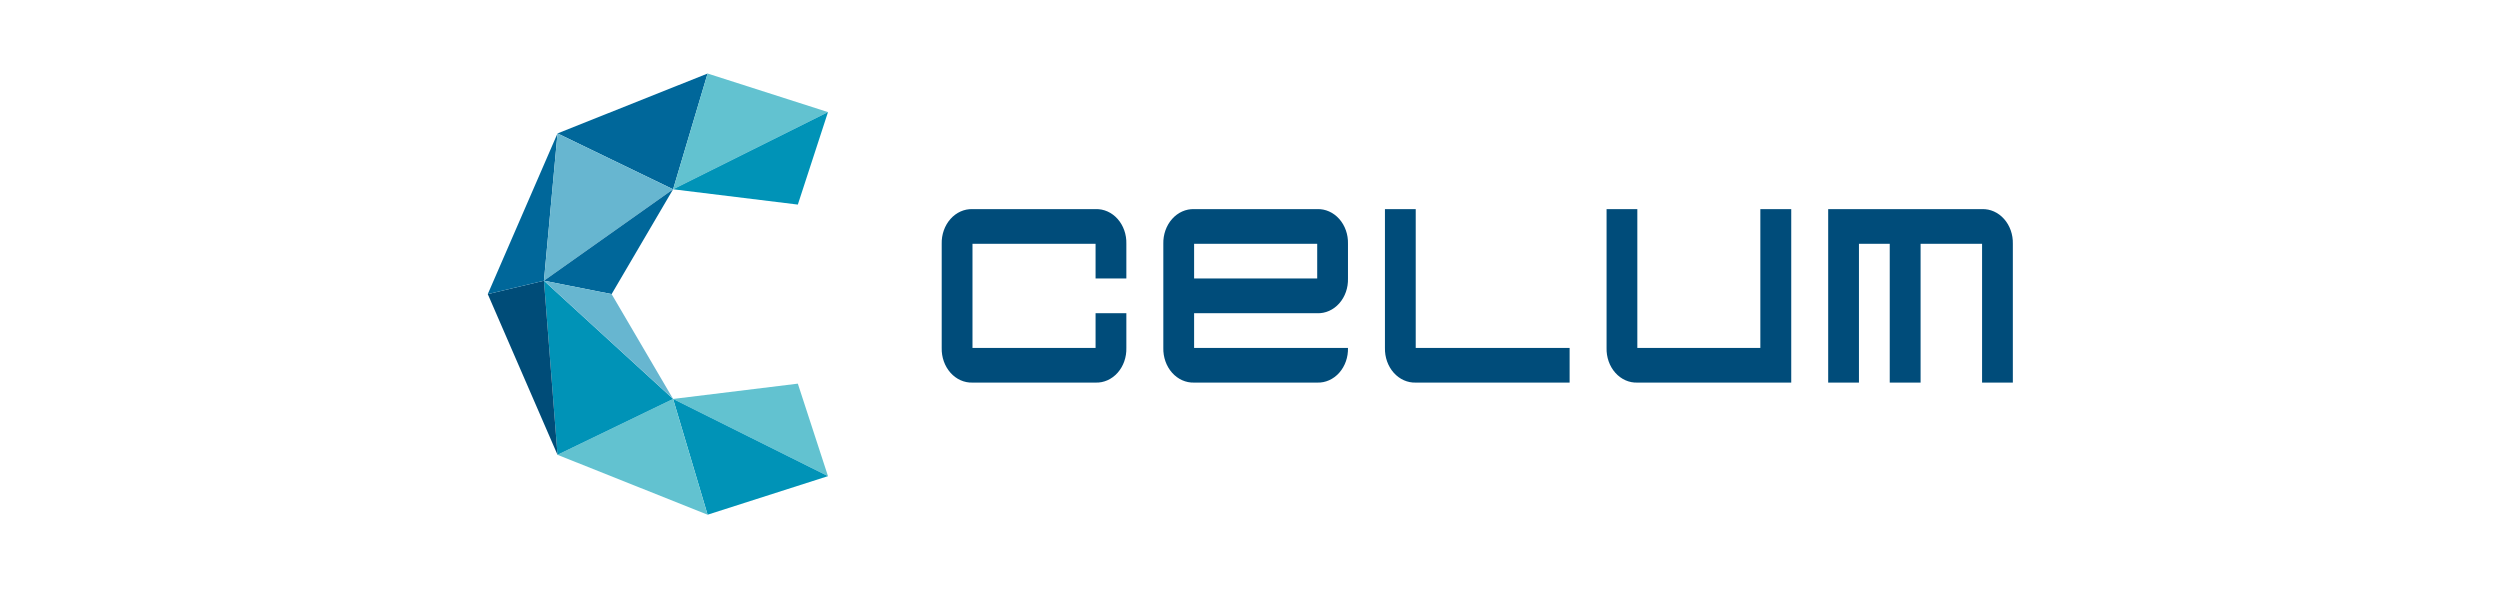 <svg xmlns="http://www.w3.org/2000/svg" width="210" height="50" viewBox="0 0 210 50"><g fill="none" fill-rule="evenodd" transform="translate(40.973 6.176)"><path fill="#004C7A" fill-rule="nonzero" d="M21.203 5.828 31.543 5.828 31.543 2.915 21.203 2.915 21.203 5.828ZM21.203 14.573C20.511 14.595 19.842 14.295 19.353 13.744 18.864 13.192 18.598 12.438 18.617 11.659L18.617 2.915C18.598 2.136 18.864 1.382 19.353.83 19.842.279 20.511-.021 21.203.001L31.543.001C32.235-.023 32.905.276 33.395.828 33.884 1.38 34.15 2.135 34.128 2.915L34.128 5.828C34.151 6.609 33.886 7.365 33.396 7.918 32.906 8.47 32.235 8.77 31.543 8.746L21.203 8.746 21.203 11.659 34.128 11.659C34.15 12.439 33.884 13.194 33.395 13.746 32.905 14.298 32.235 14.597 31.543 14.573L21.203 14.573ZM39.819 14.573C39.128 14.595 38.459 14.295 37.969 13.744 37.48 13.192 37.214 12.438 37.233 11.659L37.233 7.17276147e-13 39.819 7.17276147e-13 39.819 11.659 52.746 11.659 52.746 14.573 39.819 14.573ZM2.587 14.573C1.895 14.595 1.226 14.295.737 13.744.248 13.192-.019 12.438.001 11.659L.001 2.915C-.019 2.136.248 1.382.737.83 1.226.279 1.895-.021 2.587.001L12.926.001C13.619-.023 14.289.276 14.779.828 15.268 1.38 15.534 2.135 15.512 2.915L15.512 5.828 12.926 5.828 12.926 2.915 2.587 2.915 2.587 11.659 12.926 11.659 12.926 8.746 15.512 8.746 15.512 11.659C15.534 12.439 15.268 13.194 14.779 13.746 14.289 14.298 13.619 14.597 12.926 14.573L2.587 14.573ZM71.362 7.17276147e-13 71.362 14.573 58.434 14.573C57.742 14.597 57.072 14.298 56.583 13.746 56.093 13.194 55.828 12.439 55.85 11.659L55.85 7.17276147e-13 58.434 7.17276147e-13 58.434 11.659 68.767 11.659 68.767 7.17276147e-13 71.362 7.17276147e-13ZM74.465 14.574 74.465.001 87.392.001C88.083-.021 88.752.279 89.241.83 89.731 1.382 89.997 2.136 89.977 2.915L89.977 14.574 87.392 14.574 87.392 2.915 82.228 2.915 82.228 14.574 79.636 14.574 79.636 2.915 77.05 2.915 77.05 14.574 74.465 14.574Z" transform="translate(38.129 11.389)"/><polygon fill="#00679A" points="5.857 5.031 15.567 9.724 18.465 0"/><polygon fill="#62C2D0" points="18.465 0 15.567 9.724 28.578 3.24"/><polygon fill="#0093B7" points="15.567 9.724 26.045 11.009 28.578 3.24"/><polygon fill="#62C2D0" points="15.567 27.335 28.578 33.818 26.045 26.05"/><polygon fill="#0093B7" points="18.465 37.059 28.578 33.819 15.567 27.335"/><polygon fill="#62C2D0" points="5.857 32.029 18.465 37.059 15.567 27.335"/><polygon fill="#0093B7" points="5.857 32.028 15.567 27.335 4.718 17.404"/><polygon fill="#004C78" points="0 18.529 5.858 32.028 4.718 17.404"/><polygon fill="#00679A" points="0 18.529 4.718 17.404 5.858 5.031"/><polygon fill="#67B6D0" points="5.857 5.03 15.567 9.724 4.718 17.404"/><polygon fill="#00679A" points="4.718 17.404 10.403 18.529 15.567 9.724"/><polygon fill="#67B6D0" points="4.718 17.404 15.567 27.335 10.403 18.529"/></g></svg>